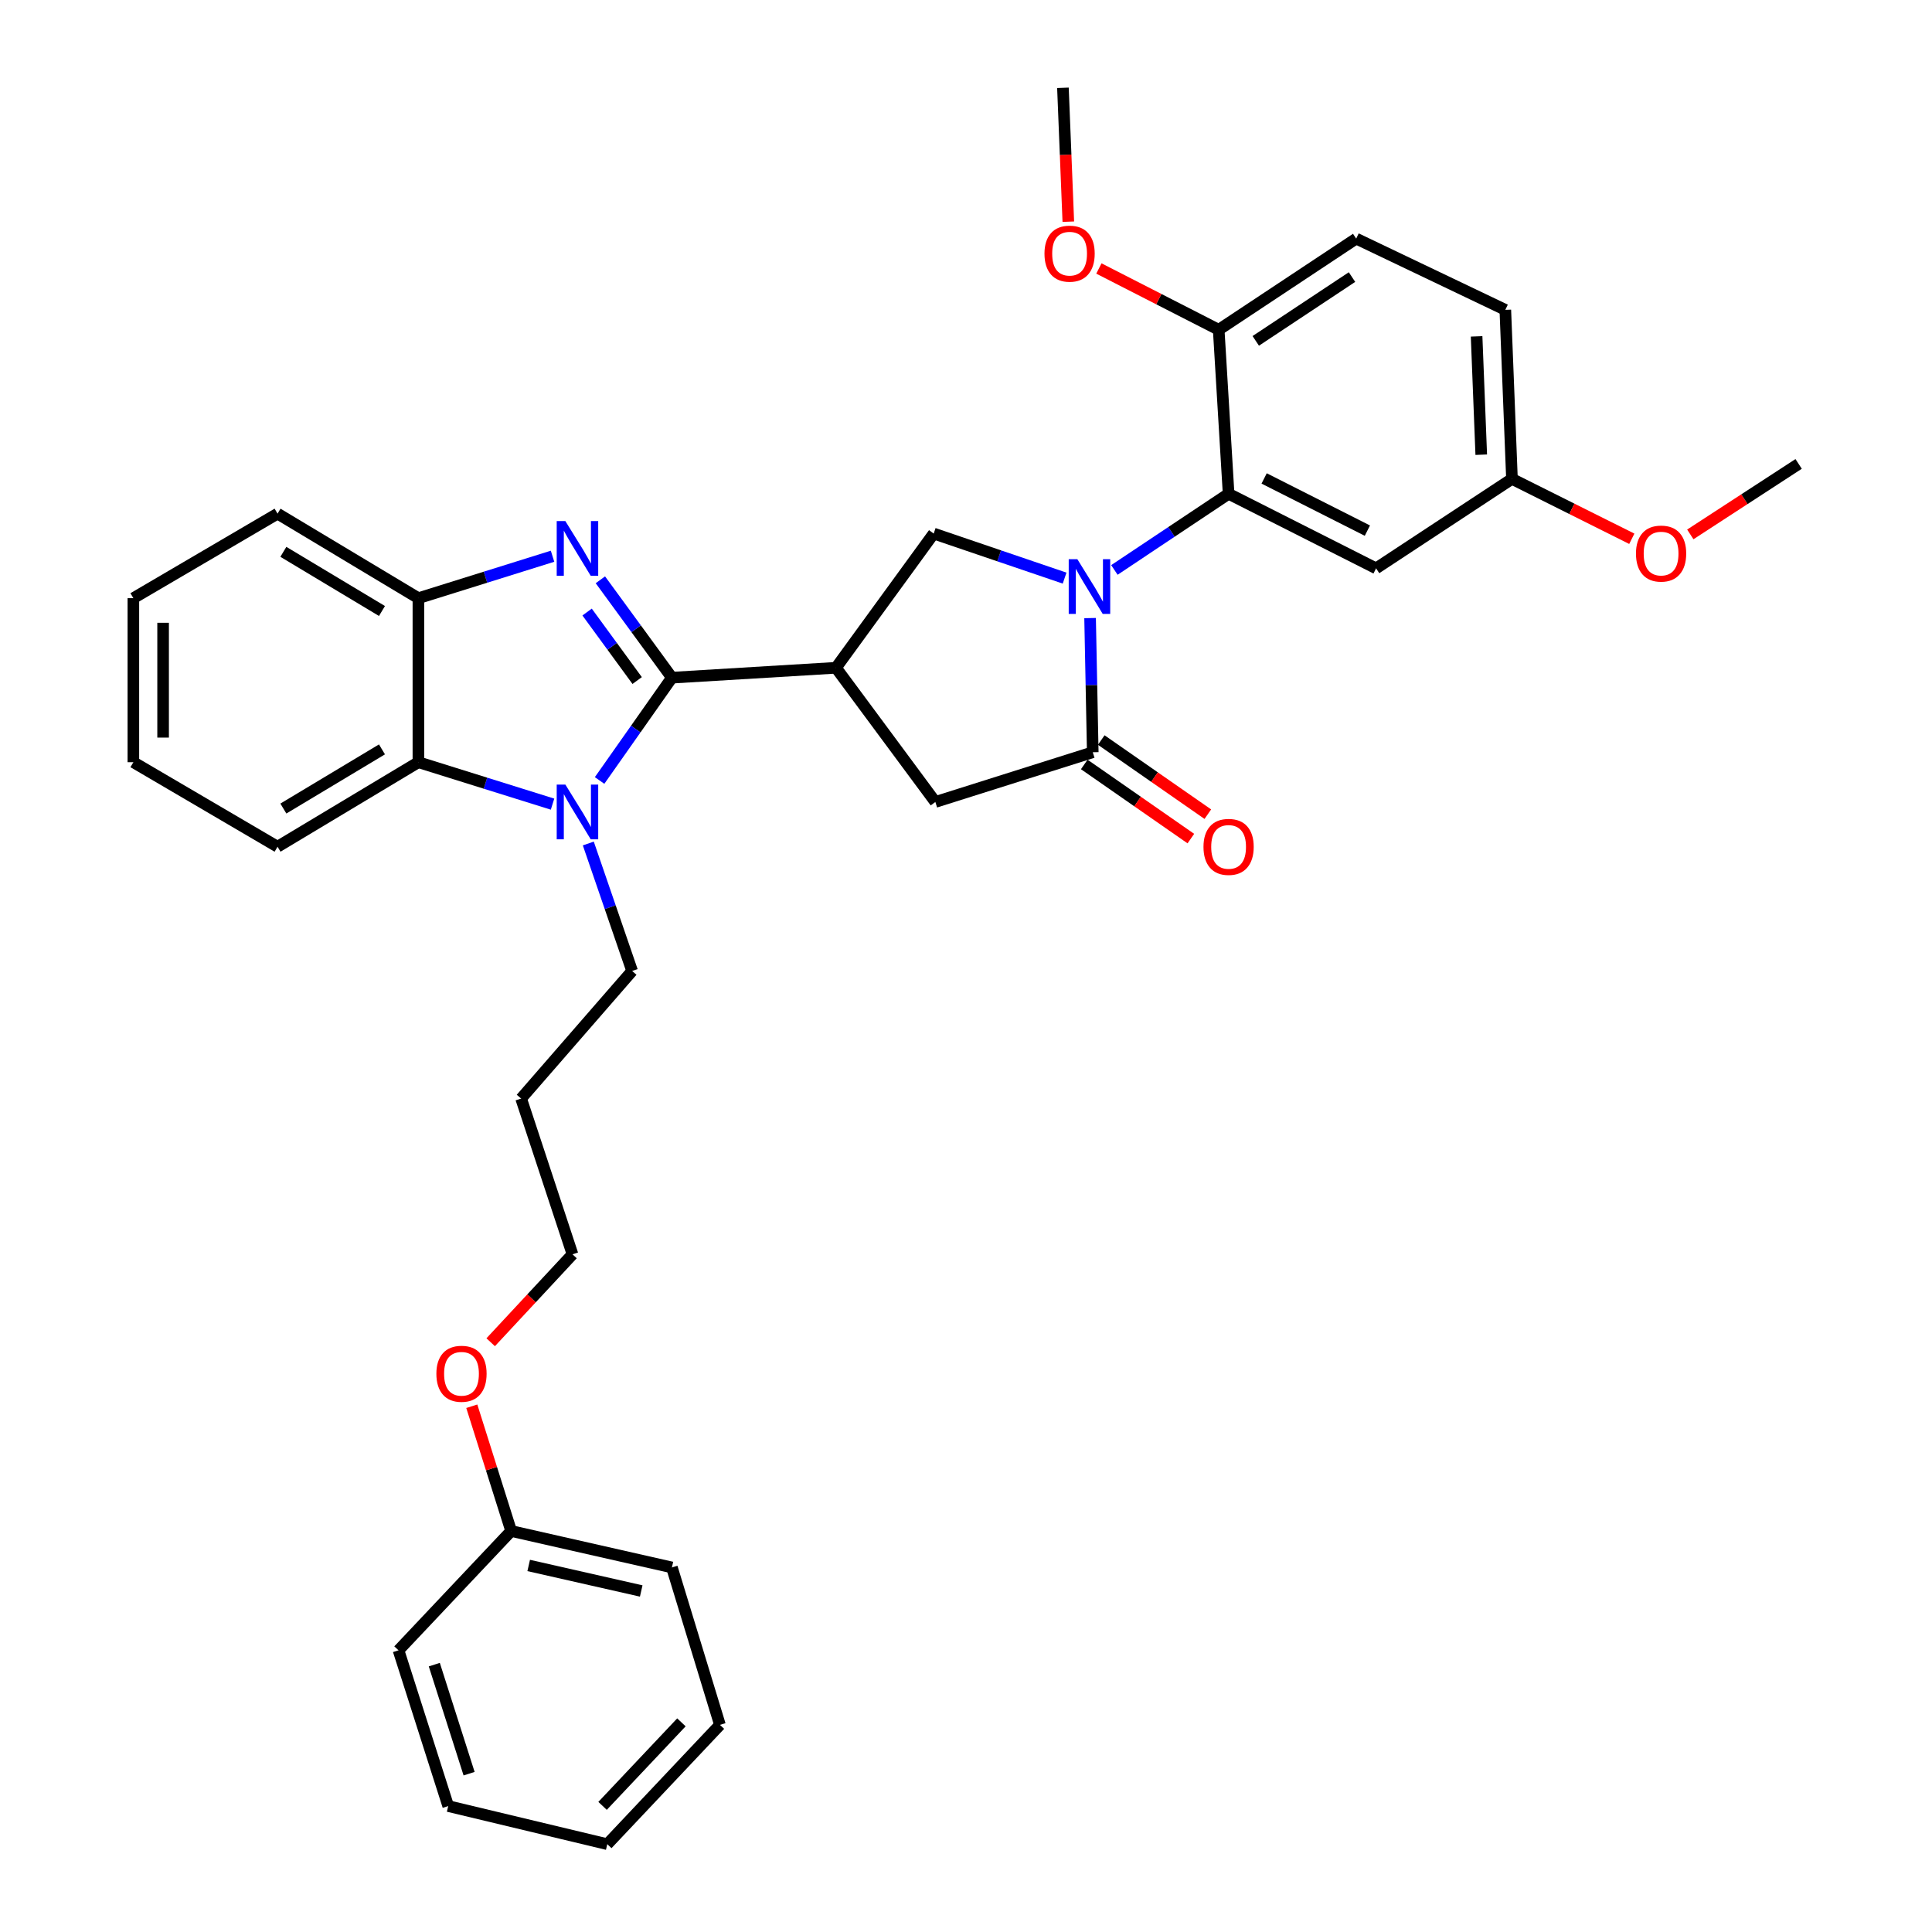 <?xml version='1.0' encoding='iso-8859-1'?>
<svg version='1.1' baseProfile='full'
              xmlns='http://www.w3.org/2000/svg'
                      xmlns:rdkit='http://www.rdkit.org/xml'
                      xmlns:xlink='http://www.w3.org/1999/xlink'
                  xml:space='preserve'
width='1000px' height='1000px' viewBox='0 0 1000 1000'>
<!-- END OF HEADER -->
<rect style='opacity:1.0;fill:#FFFFFF;stroke:none' width='1000' height='1000' x='0' y='0'> </rect>
<path class='bond-1' d='M 347.781,350.765 L 329.268,325.435' style='fill:none;fill-rule:evenodd;stroke:#000000;stroke-width:6px;stroke-linecap:butt;stroke-linejoin:miter;stroke-opacity:1' />
<path class='bond-1' d='M 329.268,325.435 L 310.754,300.106' style='fill:none;fill-rule:evenodd;stroke:#0000FF;stroke-width:6px;stroke-linecap:butt;stroke-linejoin:miter;stroke-opacity:1' />
<path class='bond-1' d='M 329.799,352.249 L 316.84,334.519' style='fill:none;fill-rule:evenodd;stroke:#000000;stroke-width:6px;stroke-linecap:butt;stroke-linejoin:miter;stroke-opacity:1' />
<path class='bond-1' d='M 316.84,334.519 L 303.881,316.788' style='fill:none;fill-rule:evenodd;stroke:#0000FF;stroke-width:6px;stroke-linecap:butt;stroke-linejoin:miter;stroke-opacity:1' />
<path class='bond-2' d='M 347.781,350.765 L 329.064,377.369' style='fill:none;fill-rule:evenodd;stroke:#000000;stroke-width:6px;stroke-linecap:butt;stroke-linejoin:miter;stroke-opacity:1' />
<path class='bond-2' d='M 329.064,377.369 L 310.348,403.972' style='fill:none;fill-rule:evenodd;stroke:#0000FF;stroke-width:6px;stroke-linecap:butt;stroke-linejoin:miter;stroke-opacity:1' />
<path class='bond-3' d='M 347.781,350.765 L 432.699,345.643' style='fill:none;fill-rule:evenodd;stroke:#000000;stroke-width:6px;stroke-linecap:butt;stroke-linejoin:miter;stroke-opacity:1' />
<path class='bond-0' d='M 551.037,299.231 L 517.159,287.7' style='fill:none;fill-rule:evenodd;stroke:#0000FF;stroke-width:6px;stroke-linecap:butt;stroke-linejoin:miter;stroke-opacity:1' />
<path class='bond-0' d='M 517.159,287.7 L 483.282,276.169' style='fill:none;fill-rule:evenodd;stroke:#000000;stroke-width:6px;stroke-linecap:butt;stroke-linejoin:miter;stroke-opacity:1' />
<path class='bond-5' d='M 576.81,295.006 L 606.365,275.296' style='fill:none;fill-rule:evenodd;stroke:#0000FF;stroke-width:6px;stroke-linecap:butt;stroke-linejoin:miter;stroke-opacity:1' />
<path class='bond-5' d='M 606.365,275.296 L 635.92,255.586' style='fill:none;fill-rule:evenodd;stroke:#000000;stroke-width:6px;stroke-linecap:butt;stroke-linejoin:miter;stroke-opacity:1' />
<path class='bond-35' d='M 564.23,319.916 L 564.919,354.637' style='fill:none;fill-rule:evenodd;stroke:#0000FF;stroke-width:6px;stroke-linecap:butt;stroke-linejoin:miter;stroke-opacity:1' />
<path class='bond-35' d='M 564.919,354.637 L 565.608,389.359' style='fill:none;fill-rule:evenodd;stroke:#000000;stroke-width:6px;stroke-linecap:butt;stroke-linejoin:miter;stroke-opacity:1' />
<path class='bond-8' d='M 285.995,287.907 L 251.279,298.761' style='fill:none;fill-rule:evenodd;stroke:#0000FF;stroke-width:6px;stroke-linecap:butt;stroke-linejoin:miter;stroke-opacity:1' />
<path class='bond-8' d='M 251.279,298.761 L 216.564,309.615' style='fill:none;fill-rule:evenodd;stroke:#000000;stroke-width:6px;stroke-linecap:butt;stroke-linejoin:miter;stroke-opacity:1' />
<path class='bond-7' d='M 285.995,416.224 L 251.279,405.37' style='fill:none;fill-rule:evenodd;stroke:#0000FF;stroke-width:6px;stroke-linecap:butt;stroke-linejoin:miter;stroke-opacity:1' />
<path class='bond-7' d='M 251.279,405.37 L 216.564,394.515' style='fill:none;fill-rule:evenodd;stroke:#000000;stroke-width:6px;stroke-linecap:butt;stroke-linejoin:miter;stroke-opacity:1' />
<path class='bond-14' d='M 304.507,436.592 L 315.848,469.583' style='fill:none;fill-rule:evenodd;stroke:#0000FF;stroke-width:6px;stroke-linecap:butt;stroke-linejoin:miter;stroke-opacity:1' />
<path class='bond-14' d='M 315.848,469.583 L 327.188,502.574' style='fill:none;fill-rule:evenodd;stroke:#000000;stroke-width:6px;stroke-linecap:butt;stroke-linejoin:miter;stroke-opacity:1' />
<path class='bond-6' d='M 432.699,345.643 L 483.282,276.169' style='fill:none;fill-rule:evenodd;stroke:#000000;stroke-width:6px;stroke-linecap:butt;stroke-linejoin:miter;stroke-opacity:1' />
<path class='bond-9' d='M 432.699,345.643 L 484.137,415.099' style='fill:none;fill-rule:evenodd;stroke:#000000;stroke-width:6px;stroke-linecap:butt;stroke-linejoin:miter;stroke-opacity:1' />
<path class='bond-4' d='M 565.608,389.359 L 484.137,415.099' style='fill:none;fill-rule:evenodd;stroke:#000000;stroke-width:6px;stroke-linecap:butt;stroke-linejoin:miter;stroke-opacity:1' />
<path class='bond-12' d='M 561.213,395.677 L 588.799,414.865' style='fill:none;fill-rule:evenodd;stroke:#000000;stroke-width:6px;stroke-linecap:butt;stroke-linejoin:miter;stroke-opacity:1' />
<path class='bond-12' d='M 588.799,414.865 L 616.384,434.052' style='fill:none;fill-rule:evenodd;stroke:#FF0000;stroke-width:6px;stroke-linecap:butt;stroke-linejoin:miter;stroke-opacity:1' />
<path class='bond-12' d='M 570.003,383.041 L 597.588,402.228' style='fill:none;fill-rule:evenodd;stroke:#000000;stroke-width:6px;stroke-linecap:butt;stroke-linejoin:miter;stroke-opacity:1' />
<path class='bond-12' d='M 597.588,402.228 L 625.173,421.416' style='fill:none;fill-rule:evenodd;stroke:#FF0000;stroke-width:6px;stroke-linecap:butt;stroke-linejoin:miter;stroke-opacity:1' />
<path class='bond-10' d='M 635.92,255.586 L 712.26,294.179' style='fill:none;fill-rule:evenodd;stroke:#000000;stroke-width:6px;stroke-linecap:butt;stroke-linejoin:miter;stroke-opacity:1' />
<path class='bond-10' d='M 654.316,247.637 L 707.754,274.653' style='fill:none;fill-rule:evenodd;stroke:#000000;stroke-width:6px;stroke-linecap:butt;stroke-linejoin:miter;stroke-opacity:1' />
<path class='bond-11' d='M 635.92,255.586 L 630.797,170.685' style='fill:none;fill-rule:evenodd;stroke:#000000;stroke-width:6px;stroke-linecap:butt;stroke-linejoin:miter;stroke-opacity:1' />
<path class='bond-20' d='M 216.564,394.515 L 143.653,438.266' style='fill:none;fill-rule:evenodd;stroke:#000000;stroke-width:6px;stroke-linecap:butt;stroke-linejoin:miter;stroke-opacity:1' />
<path class='bond-20' d='M 197.708,387.879 L 146.67,418.504' style='fill:none;fill-rule:evenodd;stroke:#000000;stroke-width:6px;stroke-linecap:butt;stroke-linejoin:miter;stroke-opacity:1' />
<path class='bond-34' d='M 216.564,394.515 L 216.564,309.615' style='fill:none;fill-rule:evenodd;stroke:#000000;stroke-width:6px;stroke-linecap:butt;stroke-linejoin:miter;stroke-opacity:1' />
<path class='bond-22' d='M 216.564,309.615 L 143.653,265.865' style='fill:none;fill-rule:evenodd;stroke:#000000;stroke-width:6px;stroke-linecap:butt;stroke-linejoin:miter;stroke-opacity:1' />
<path class='bond-22' d='M 197.708,316.251 L 146.67,285.626' style='fill:none;fill-rule:evenodd;stroke:#000000;stroke-width:6px;stroke-linecap:butt;stroke-linejoin:miter;stroke-opacity:1' />
<path class='bond-15' d='M 712.26,294.179 L 782.589,247.872' style='fill:none;fill-rule:evenodd;stroke:#000000;stroke-width:6px;stroke-linecap:butt;stroke-linejoin:miter;stroke-opacity:1' />
<path class='bond-13' d='M 630.797,170.685 L 701.964,123.505' style='fill:none;fill-rule:evenodd;stroke:#000000;stroke-width:6px;stroke-linecap:butt;stroke-linejoin:miter;stroke-opacity:1' />
<path class='bond-13' d='M 649.978,176.438 L 699.794,143.412' style='fill:none;fill-rule:evenodd;stroke:#000000;stroke-width:6px;stroke-linecap:butt;stroke-linejoin:miter;stroke-opacity:1' />
<path class='bond-17' d='M 630.797,170.685 L 599.792,154.826' style='fill:none;fill-rule:evenodd;stroke:#000000;stroke-width:6px;stroke-linecap:butt;stroke-linejoin:miter;stroke-opacity:1' />
<path class='bond-17' d='M 599.792,154.826 L 568.786,138.968' style='fill:none;fill-rule:evenodd;stroke:#FF0000;stroke-width:6px;stroke-linecap:butt;stroke-linejoin:miter;stroke-opacity:1' />
<path class='bond-16' d='M 701.964,123.505 L 779.151,160.38' style='fill:none;fill-rule:evenodd;stroke:#000000;stroke-width:6px;stroke-linecap:butt;stroke-linejoin:miter;stroke-opacity:1' />
<path class='bond-18' d='M 327.188,502.574 L 269.73,568.61' style='fill:none;fill-rule:evenodd;stroke:#000000;stroke-width:6px;stroke-linecap:butt;stroke-linejoin:miter;stroke-opacity:1' />
<path class='bond-21' d='M 782.589,247.872 L 813.604,263.373' style='fill:none;fill-rule:evenodd;stroke:#000000;stroke-width:6px;stroke-linecap:butt;stroke-linejoin:miter;stroke-opacity:1' />
<path class='bond-21' d='M 813.604,263.373 L 844.619,278.873' style='fill:none;fill-rule:evenodd;stroke:#FF0000;stroke-width:6px;stroke-linecap:butt;stroke-linejoin:miter;stroke-opacity:1' />
<path class='bond-37' d='M 782.589,247.872 L 779.151,160.38' style='fill:none;fill-rule:evenodd;stroke:#000000;stroke-width:6px;stroke-linecap:butt;stroke-linejoin:miter;stroke-opacity:1' />
<path class='bond-37' d='M 766.692,235.353 L 764.286,174.108' style='fill:none;fill-rule:evenodd;stroke:#000000;stroke-width:6px;stroke-linecap:butt;stroke-linejoin:miter;stroke-opacity:1' />
<path class='bond-25' d='M 552.957,114.745 L 551.565,80.1' style='fill:none;fill-rule:evenodd;stroke:#FF0000;stroke-width:6px;stroke-linecap:butt;stroke-linejoin:miter;stroke-opacity:1' />
<path class='bond-25' d='M 551.565,80.1 L 550.172,45.455' style='fill:none;fill-rule:evenodd;stroke:#000000;stroke-width:6px;stroke-linecap:butt;stroke-linejoin:miter;stroke-opacity:1' />
<path class='bond-24' d='M 269.73,568.61 L 296.326,649.235' style='fill:none;fill-rule:evenodd;stroke:#000000;stroke-width:6px;stroke-linecap:butt;stroke-linejoin:miter;stroke-opacity:1' />
<path class='bond-19' d='M 264.573,792.441 L 254.386,760.157' style='fill:none;fill-rule:evenodd;stroke:#000000;stroke-width:6px;stroke-linecap:butt;stroke-linejoin:miter;stroke-opacity:1' />
<path class='bond-19' d='M 254.386,760.157 L 244.199,727.873' style='fill:none;fill-rule:evenodd;stroke:#FF0000;stroke-width:6px;stroke-linecap:butt;stroke-linejoin:miter;stroke-opacity:1' />
<path class='bond-26' d='M 264.573,792.441 L 347.781,811.305' style='fill:none;fill-rule:evenodd;stroke:#000000;stroke-width:6px;stroke-linecap:butt;stroke-linejoin:miter;stroke-opacity:1' />
<path class='bond-26' d='M 273.651,810.282 L 331.896,823.488' style='fill:none;fill-rule:evenodd;stroke:#000000;stroke-width:6px;stroke-linecap:butt;stroke-linejoin:miter;stroke-opacity:1' />
<path class='bond-27' d='M 264.573,792.441 L 206.268,854.2' style='fill:none;fill-rule:evenodd;stroke:#000000;stroke-width:6px;stroke-linecap:butt;stroke-linejoin:miter;stroke-opacity:1' />
<path class='bond-29' d='M 143.653,438.266 L 69.031,394.515' style='fill:none;fill-rule:evenodd;stroke:#000000;stroke-width:6px;stroke-linecap:butt;stroke-linejoin:miter;stroke-opacity:1' />
<path class='bond-28' d='M 874.9,276.608 L 902.934,258.366' style='fill:none;fill-rule:evenodd;stroke:#FF0000;stroke-width:6px;stroke-linecap:butt;stroke-linejoin:miter;stroke-opacity:1' />
<path class='bond-28' d='M 902.934,258.366 L 930.969,240.124' style='fill:none;fill-rule:evenodd;stroke:#000000;stroke-width:6px;stroke-linecap:butt;stroke-linejoin:miter;stroke-opacity:1' />
<path class='bond-30' d='M 143.653,265.865 L 69.031,309.615' style='fill:none;fill-rule:evenodd;stroke:#000000;stroke-width:6px;stroke-linecap:butt;stroke-linejoin:miter;stroke-opacity:1' />
<path class='bond-23' d='M 253.976,694.742 L 275.151,671.989' style='fill:none;fill-rule:evenodd;stroke:#FF0000;stroke-width:6px;stroke-linecap:butt;stroke-linejoin:miter;stroke-opacity:1' />
<path class='bond-23' d='M 275.151,671.989 L 296.326,649.235' style='fill:none;fill-rule:evenodd;stroke:#000000;stroke-width:6px;stroke-linecap:butt;stroke-linejoin:miter;stroke-opacity:1' />
<path class='bond-32' d='M 347.781,811.305 L 372.64,892.785' style='fill:none;fill-rule:evenodd;stroke:#000000;stroke-width:6px;stroke-linecap:butt;stroke-linejoin:miter;stroke-opacity:1' />
<path class='bond-31' d='M 206.268,854.2 L 232,934.825' style='fill:none;fill-rule:evenodd;stroke:#000000;stroke-width:6px;stroke-linecap:butt;stroke-linejoin:miter;stroke-opacity:1' />
<path class='bond-31' d='M 224.792,861.614 L 242.805,918.051' style='fill:none;fill-rule:evenodd;stroke:#000000;stroke-width:6px;stroke-linecap:butt;stroke-linejoin:miter;stroke-opacity:1' />
<path class='bond-36' d='M 69.031,394.515 L 69.031,309.615' style='fill:none;fill-rule:evenodd;stroke:#000000;stroke-width:6px;stroke-linecap:butt;stroke-linejoin:miter;stroke-opacity:1' />
<path class='bond-36' d='M 84.424,381.78 L 84.424,322.35' style='fill:none;fill-rule:evenodd;stroke:#000000;stroke-width:6px;stroke-linecap:butt;stroke-linejoin:miter;stroke-opacity:1' />
<path class='bond-33' d='M 232,934.825 L 314.335,954.545' style='fill:none;fill-rule:evenodd;stroke:#000000;stroke-width:6px;stroke-linecap:butt;stroke-linejoin:miter;stroke-opacity:1' />
<path class='bond-38' d='M 372.64,892.785 L 314.335,954.545' style='fill:none;fill-rule:evenodd;stroke:#000000;stroke-width:6px;stroke-linecap:butt;stroke-linejoin:miter;stroke-opacity:1' />
<path class='bond-38' d='M 352.702,891.483 L 311.888,934.715' style='fill:none;fill-rule:evenodd;stroke:#000000;stroke-width:6px;stroke-linecap:butt;stroke-linejoin:miter;stroke-opacity:1' />
<path  class='atom-1' d='M 557.646 289.452
L 566.926 304.452
Q 567.846 305.932, 569.326 308.612
Q 570.806 311.292, 570.886 311.452
L 570.886 289.452
L 574.646 289.452
L 574.646 317.772
L 570.766 317.772
L 560.806 301.372
Q 559.646 299.452, 558.406 297.252
Q 557.206 295.052, 556.846 294.372
L 556.846 317.772
L 553.166 317.772
L 553.166 289.452
L 557.646 289.452
' fill='#0000FF'/>
<path  class='atom-2' d='M 292.631 269.714
L 301.911 284.714
Q 302.831 286.194, 304.311 288.874
Q 305.791 291.554, 305.871 291.714
L 305.871 269.714
L 309.631 269.714
L 309.631 298.034
L 305.751 298.034
L 295.791 281.634
Q 294.631 279.714, 293.391 277.514
Q 292.191 275.314, 291.831 274.634
L 291.831 298.034
L 288.151 298.034
L 288.151 269.714
L 292.631 269.714
' fill='#0000FF'/>
<path  class='atom-3' d='M 292.631 406.096
L 301.911 421.096
Q 302.831 422.576, 304.311 425.256
Q 305.791 427.936, 305.871 428.096
L 305.871 406.096
L 309.631 406.096
L 309.631 434.416
L 305.751 434.416
L 295.791 418.016
Q 294.631 416.096, 293.391 413.896
Q 292.191 411.696, 291.831 411.016
L 291.831 434.416
L 288.151 434.416
L 288.151 406.096
L 292.631 406.096
' fill='#0000FF'/>
<path  class='atom-13' d='M 622.92 438.346
Q 622.92 431.546, 626.28 427.746
Q 629.64 423.946, 635.92 423.946
Q 642.2 423.946, 645.56 427.746
Q 648.92 431.546, 648.92 438.346
Q 648.92 445.226, 645.52 449.146
Q 642.12 453.026, 635.92 453.026
Q 629.68 453.026, 626.28 449.146
Q 622.92 445.266, 622.92 438.346
M 635.92 449.826
Q 640.24 449.826, 642.56 446.946
Q 644.92 444.026, 644.92 438.346
Q 644.92 432.786, 642.56 429.986
Q 640.24 427.146, 635.92 427.146
Q 631.6 427.146, 629.24 429.946
Q 626.92 432.746, 626.92 438.346
Q 626.92 444.066, 629.24 446.946
Q 631.6 449.826, 635.92 449.826
' fill='#FF0000'/>
<path  class='atom-18' d='M 540.619 131.29
Q 540.619 124.49, 543.979 120.69
Q 547.339 116.89, 553.619 116.89
Q 559.899 116.89, 563.259 120.69
Q 566.619 124.49, 566.619 131.29
Q 566.619 138.17, 563.219 142.09
Q 559.819 145.97, 553.619 145.97
Q 547.379 145.97, 543.979 142.09
Q 540.619 138.21, 540.619 131.29
M 553.619 142.77
Q 557.939 142.77, 560.259 139.89
Q 562.619 136.97, 562.619 131.29
Q 562.619 125.73, 560.259 122.93
Q 557.939 120.09, 553.619 120.09
Q 549.299 120.09, 546.939 122.89
Q 544.619 125.69, 544.619 131.29
Q 544.619 137.01, 546.939 139.89
Q 549.299 142.77, 553.619 142.77
' fill='#FF0000'/>
<path  class='atom-22' d='M 846.776 286.528
Q 846.776 279.728, 850.136 275.928
Q 853.496 272.128, 859.776 272.128
Q 866.056 272.128, 869.416 275.928
Q 872.776 279.728, 872.776 286.528
Q 872.776 293.408, 869.376 297.328
Q 865.976 301.208, 859.776 301.208
Q 853.536 301.208, 850.136 297.328
Q 846.776 293.448, 846.776 286.528
M 859.776 298.008
Q 864.096 298.008, 866.416 295.128
Q 868.776 292.208, 868.776 286.528
Q 868.776 280.968, 866.416 278.168
Q 864.096 275.328, 859.776 275.328
Q 855.456 275.328, 853.096 278.128
Q 850.776 280.928, 850.776 286.528
Q 850.776 292.248, 853.096 295.128
Q 855.456 298.008, 859.776 298.008
' fill='#FF0000'/>
<path  class='atom-24' d='M 225.867 711.058
Q 225.867 704.258, 229.227 700.458
Q 232.587 696.658, 238.867 696.658
Q 245.147 696.658, 248.507 700.458
Q 251.867 704.258, 251.867 711.058
Q 251.867 717.938, 248.467 721.858
Q 245.067 725.738, 238.867 725.738
Q 232.627 725.738, 229.227 721.858
Q 225.867 717.978, 225.867 711.058
M 238.867 722.538
Q 243.187 722.538, 245.507 719.658
Q 247.867 716.738, 247.867 711.058
Q 247.867 705.498, 245.507 702.698
Q 243.187 699.858, 238.867 699.858
Q 234.547 699.858, 232.187 702.658
Q 229.867 705.458, 229.867 711.058
Q 229.867 716.778, 232.187 719.658
Q 234.547 722.538, 238.867 722.538
' fill='#FF0000'/>
</svg>
